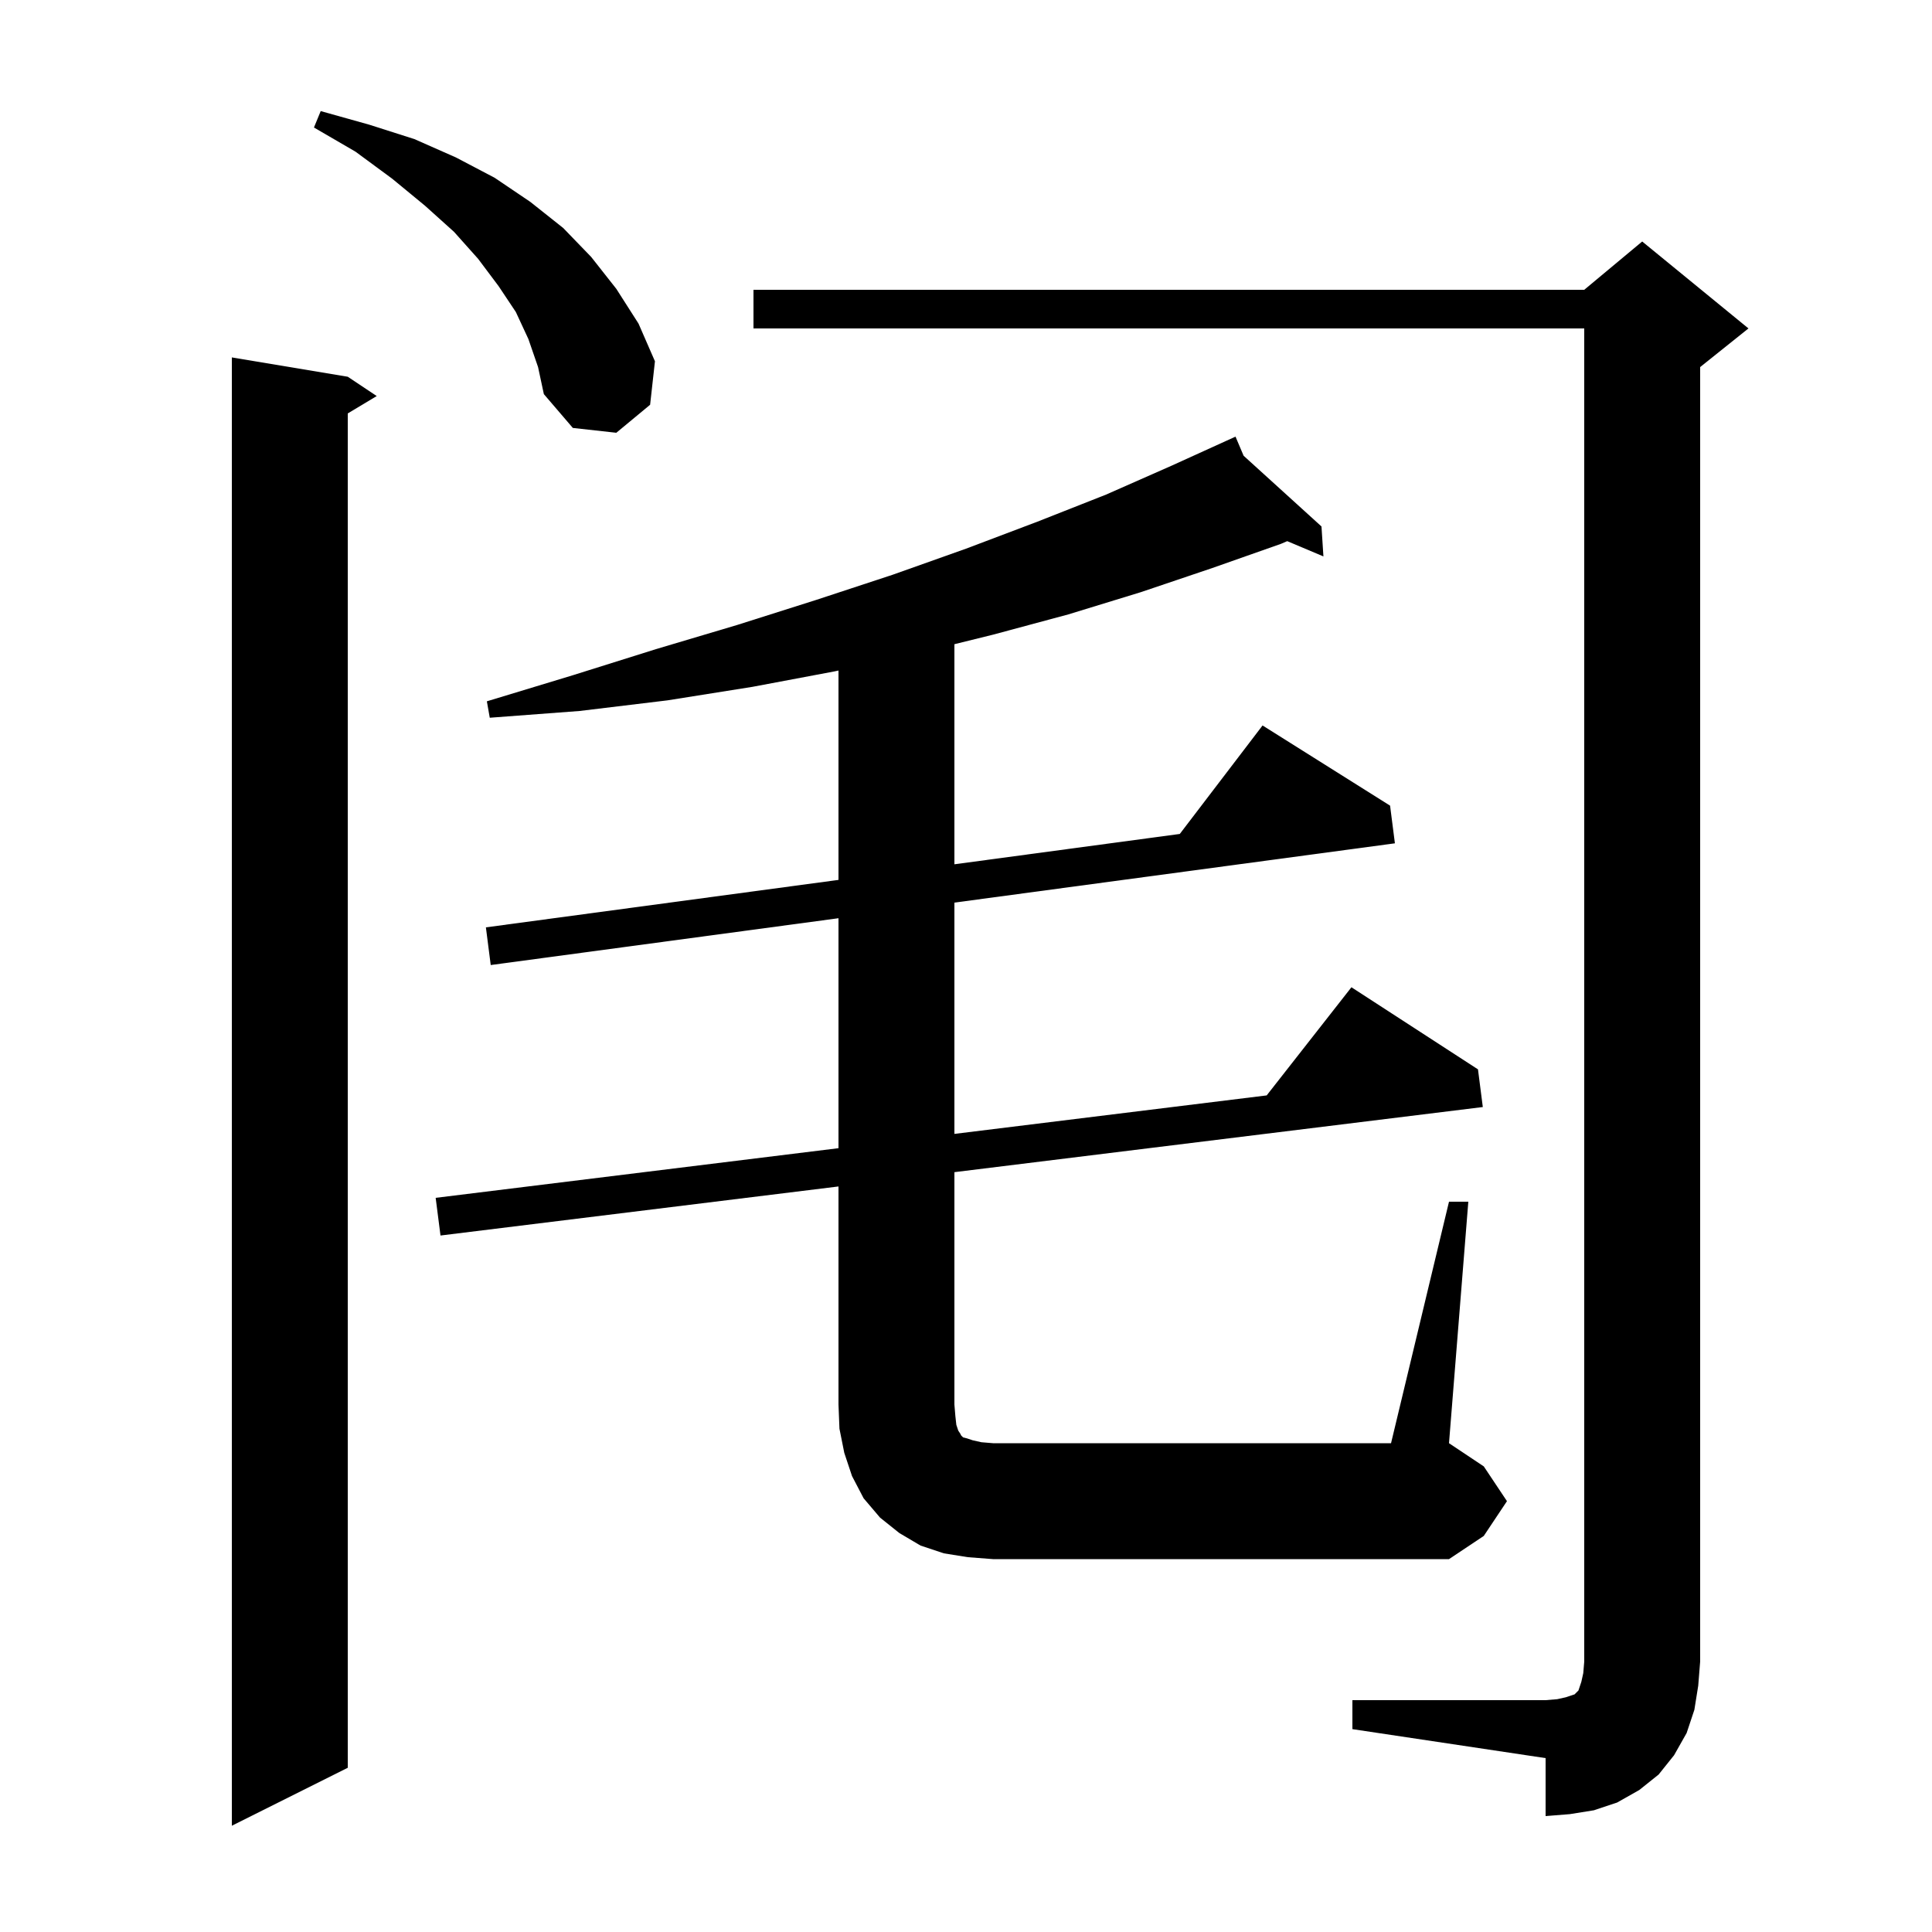 <svg xmlns="http://www.w3.org/2000/svg" xmlns:xlink="http://www.w3.org/1999/xlink" version="1.1" baseProfile="full" viewBox="0 0 200 200" width="200" height="200"><g fill="currentColor"><path d="M 36.0 39.0 L 39.0 41.0 L 36.0 42.8 L 36.0 183.0 L 24.0 189.0 L 24.0 37.0 Z M 140.0 176.0 L 160.0 176.0 L 161.2 175.9 L 162.1 175.7 L 163.0 175.4 L 163.4 175.0 L 163.7 174.1 L 163.9 173.2 L 164.0 172.0 L 164.0 34.0 L 78.0 34.0 L 78.0 30.0 L 164.0 30.0 L 170.0 25.0 L 181.0 34.0 L 176.0 38.0 L 176.0 172.0 L 175.8 174.5 L 175.4 177.0 L 174.6 179.4 L 173.3 181.7 L 171.7 183.7 L 169.7 185.3 L 167.4 186.6 L 165.0 187.4 L 162.5 187.8 L 160.0 188.0 L 160.0 182.0 L 140.0 179.0 Z M 150.0 124.4 L 152.0 124.4 L 150.0 149.4 L 153.6 151.8 L 156.0 155.4 L 153.6 159.0 L 150.0 161.4 L 102.8 161.4 L 100.2 161.2 L 97.7 160.8 L 95.3 160.0 L 93.1 158.7 L 91.1 157.1 L 89.4 155.1 L 88.2 152.8 L 87.4 150.4 L 86.9 147.9 L 86.8 145.4 L 86.8 122.822 L 45.6 127.9 L 45.1 124.0 L 86.8 118.86 L 86.8 95.054 L 50.8 99.9 L 50.3 96.0 L 86.8 91.087 L 86.8 69.413 L 86.4 69.5 L 77.9 71.1 L 69.1 72.5 L 60.0 73.6 L 50.7 74.3 L 50.4 72.6 L 59.3 69.9 L 67.9 67.2 L 76.3 64.7 L 84.5 62.1 L 92.4 59.5 L 100.0 56.8 L 107.4 54.0 L 114.5 51.2 L 121.3 48.2 L 127.004 45.607 L 127.0 45.6 L 127.007 45.606 L 127.9 45.2 L 128.738 47.178 L 136.8 54.5 L 137.0 57.6 L 133.254 56.02 L 132.6 56.3 L 125.5 58.8 L 118.1 61.3 L 110.6 63.6 L 102.8 65.7 L 98.8 66.688 L 98.8 89.471 L 122.132 86.33 L 130.7 75.1 L 143.9 83.4 L 144.4 87.3 L 98.8 93.438 L 98.8 117.381 L 131.127 113.396 L 139.9 102.2 L 153.0 110.7 L 153.5 114.6 L 98.8 121.342 L 98.8 145.4 L 98.9 146.6 L 99.0 147.5 L 99.2 148.1 L 99.4 148.4 L 99.5 148.6 L 99.7 148.8 L 100.1 148.9 L 100.7 149.1 L 101.6 149.3 L 102.8 149.4 L 144.0 149.4 Z M 54.7 35.1 L 53.4 32.3 L 51.6 29.6 L 49.5 26.8 L 47.0 24.0 L 44.0 21.3 L 40.6 18.5 L 36.8 15.7 L 32.5 13.2 L 33.2 11.5 L 38.2 12.9 L 42.9 14.4 L 47.2 16.3 L 51.2 18.4 L 54.9 20.9 L 58.3 23.6 L 61.2 26.6 L 63.8 29.9 L 66.1 33.5 L 67.8 37.4 L 67.3 41.9 L 63.8 44.8 L 59.3 44.3 L 56.3 40.8 L 55.7 38.0 Z "/></g></svg>